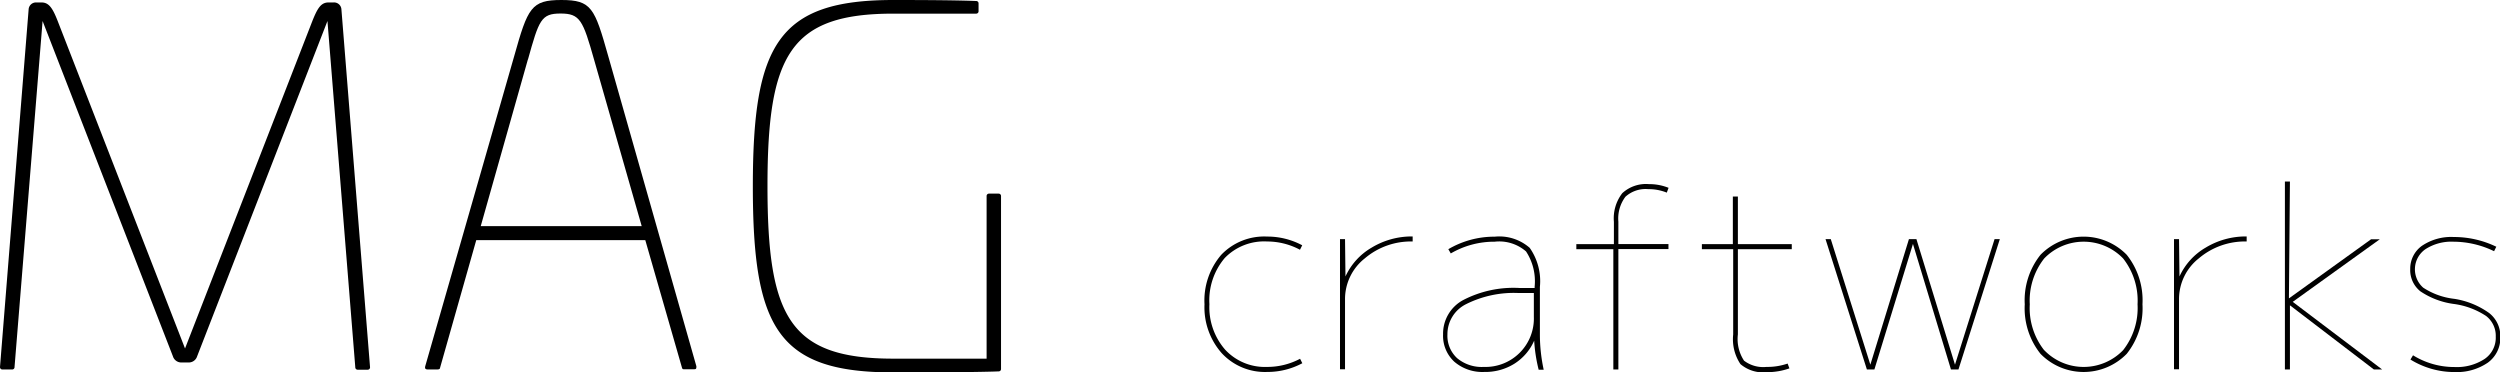 <svg id="layer1" data-name="layer1" xmlns="http://www.w3.org/2000/svg" viewBox="0 0 223.62 33.28"><title>MAG craftworks</title><path d="M29.82.22a.66.66,0,0,1,.72.63l2.56,32a.21.21,0,0,1-.22.22H32a.21.21,0,0,1-.22-.22L29.29,1.88l-11.66,30a.78.78,0,0,1-.81.54h-.54a.78.78,0,0,1-.81-.54L3.81,1.88,1.3,32.83a.21.21,0,0,1-.22.22H.22A.21.21,0,0,1,0,32.83L2.56.85A.66.66,0,0,1,3.27.22h.45c.67,0,1,.54,1.44,1.66L16.55,31.17,27.94,1.88C28.39.76,28.7.22,29.38.22Z"/><path d="M54.4,5l7.89,27.76c0,.18,0,.27-.18.27h-.9c-.13,0-.18,0-.22-.18L57.72,21.48H42.6L39.37,32.87c0,.13-.09.18-.27.18h-.85c-.18,0-.27-.09-.22-.27L46,5c1.21-4.31,1.52-5,4.22-5S53.19.72,54.4,5Zm-7.18.31L43,20.23h14.4L53.14,5.34c-1-3.54-1.26-4.13-3-4.13S48.21,1.79,47.22,5.34Z"/><path d="M87.31.09a.21.21,0,0,1,.22.22V1a.21.21,0,0,1-.22.22h-7.4c-9.24,0-11.26,3.68-11.26,15.43s2,15.43,11.26,15.43h8.34V17.54a.21.21,0,0,1,.22-.22h.85a.21.21,0,0,1,.22.22V33a.21.21,0,0,1-.22.22c-2.24.09-8,.09-9.42.09-10.32,0-12.56-3.95-12.56-16.64S69.6,0,79.91,0C81.35,0,85.07,0,87.31.09Z"/><path d="M116.29,32.09l.2.4a6.6,6.6,0,0,1-3.14.78,5.27,5.27,0,0,1-4.06-1.67,6.19,6.19,0,0,1-1.55-4.38,6.27,6.27,0,0,1,1.5-4.43,5.31,5.31,0,0,1,4.1-1.63,6.61,6.61,0,0,1,3.14.78l-.2.4a6.25,6.25,0,0,0-2.94-.74,4.9,4.9,0,0,0-3.79,1.48,5.85,5.85,0,0,0-1.37,4.13,5.77,5.77,0,0,0,1.41,4.07,4.84,4.84,0,0,0,3.74,1.54A6.25,6.25,0,0,0,116.29,32.09Z"/><path d="M120.35,24.73h0a5.76,5.76,0,0,1,2.34-2.58,6.93,6.93,0,0,1,3.67-1v.45a6.37,6.37,0,0,0-4.28,1.51,4.64,4.64,0,0,0-1.77,3.64v6.28h-.45V21.39h.45Z"/><path d="M137.23,30.47h0a4.64,4.64,0,0,1-1.75,2.05,4.9,4.9,0,0,1-2.71.75,3.84,3.84,0,0,1-2.69-.92,3.15,3.15,0,0,1-1-2.44,3.41,3.41,0,0,1,1.78-3.06,9.76,9.76,0,0,1,5.06-1.09h1.35v-.11a4.85,4.85,0,0,0-.77-3.16,3.65,3.65,0,0,0-2.81-.87,7.68,7.68,0,0,0-3.92,1.05l-.22-.38a8.11,8.11,0,0,1,4.15-1.12,4.12,4.12,0,0,1,3.13,1,5.19,5.19,0,0,1,.91,3.5v4.26a15,15,0,0,0,.34,3.14h-.45A13.89,13.89,0,0,1,137.23,30.47Zm-7.76-.56a2.72,2.72,0,0,0,.87,2.13,3.43,3.43,0,0,0,2.38.78,4.33,4.33,0,0,0,4.48-4.48V26.21h-1.35a9.53,9.53,0,0,0-4.72,1A3,3,0,0,0,129.47,29.91Z"/><path d="M149.25,16.8l-.16.43a4.26,4.26,0,0,0-1.64-.31,2.69,2.69,0,0,0-2.06.68,3.25,3.25,0,0,0-.63,2.23v2h4.48v.45h-4.48V33.05h-.45V22.29H141v-.45h3.36v-2a3.67,3.67,0,0,1,.75-2.56,3.13,3.13,0,0,1,2.39-.81A4.62,4.62,0,0,1,149.25,16.8Z"/><path d="M159.9,32.52l.16.43a6,6,0,0,1-2,.34,3.13,3.13,0,0,1-2.38-.72,4,4,0,0,1-.65-2.65V22.29h-2.8v-.45H155V17.58h.45v4.26h4.82v.45h-4.82v7.62a3.52,3.52,0,0,0,.55,2.35,2.83,2.83,0,0,0,2,.56A5.59,5.59,0,0,0,159.9,32.52Z"/><path d="M171.11,21.82h0l-3.45,11.23h-.67l-3.7-11.66h.47l3.54,11.23h0l3.45-11.23h.67l3.45,11.23h0l3.54-11.23h.47l-3.7,11.66h-.67Z"/><path d="M182.52,31.65a6.52,6.52,0,0,1-1.41-4.43,6.52,6.52,0,0,1,1.41-4.43,5.39,5.39,0,0,1,7.71,0,6.52,6.52,0,0,1,1.41,4.43,6.52,6.52,0,0,1-1.41,4.43,5.39,5.39,0,0,1-7.71,0Zm.33-.33a4.9,4.9,0,0,0,7.06,0,6.1,6.1,0,0,0,1.29-4.1,6.1,6.1,0,0,0-1.29-4.1,4.9,4.9,0,0,0-7.06,0,6.09,6.09,0,0,0-1.29,4.1A6.09,6.09,0,0,0,182.85,31.33Z"/><path d="M194.95,24.73h0a5.75,5.75,0,0,1,2.34-2.58,6.92,6.92,0,0,1,3.67-1v.45a6.37,6.37,0,0,0-4.28,1.51,4.64,4.64,0,0,0-1.77,3.64v6.28h-.45V21.39h.45Z"/><path d="M204.74,26.69h0l7.35-5.29h.78L205.08,27l8,6.05h-.74l-7.51-5.74h0v5.74h-.45V16.24h.45Z"/><path d="M223.29,22.07l-.2.4a8.35,8.35,0,0,0-3.61-.85,4.28,4.28,0,0,0-2.53.67,2.19,2.19,0,0,0-.2,3.44,6.37,6.37,0,0,0,2.78,1A7.25,7.25,0,0,1,222.65,28a2.62,2.62,0,0,1,1,2.14,2.72,2.72,0,0,1-1.12,2.3,4.93,4.93,0,0,1-3,.84,7.49,7.49,0,0,1-3.92-1.12l.23-.38a7,7,0,0,0,3.7,1.05,4.54,4.54,0,0,0,2.7-.72,2.3,2.3,0,0,0,1-2,2.23,2.23,0,0,0-.87-1.85,6.88,6.88,0,0,0-2.87-1.07,7,7,0,0,1-3-1.13,2.43,2.43,0,0,1-.91-2A2.51,2.51,0,0,1,216.62,22a4.66,4.66,0,0,1,2.86-.8A8.7,8.7,0,0,1,223.29,22.07Z"/></svg>
